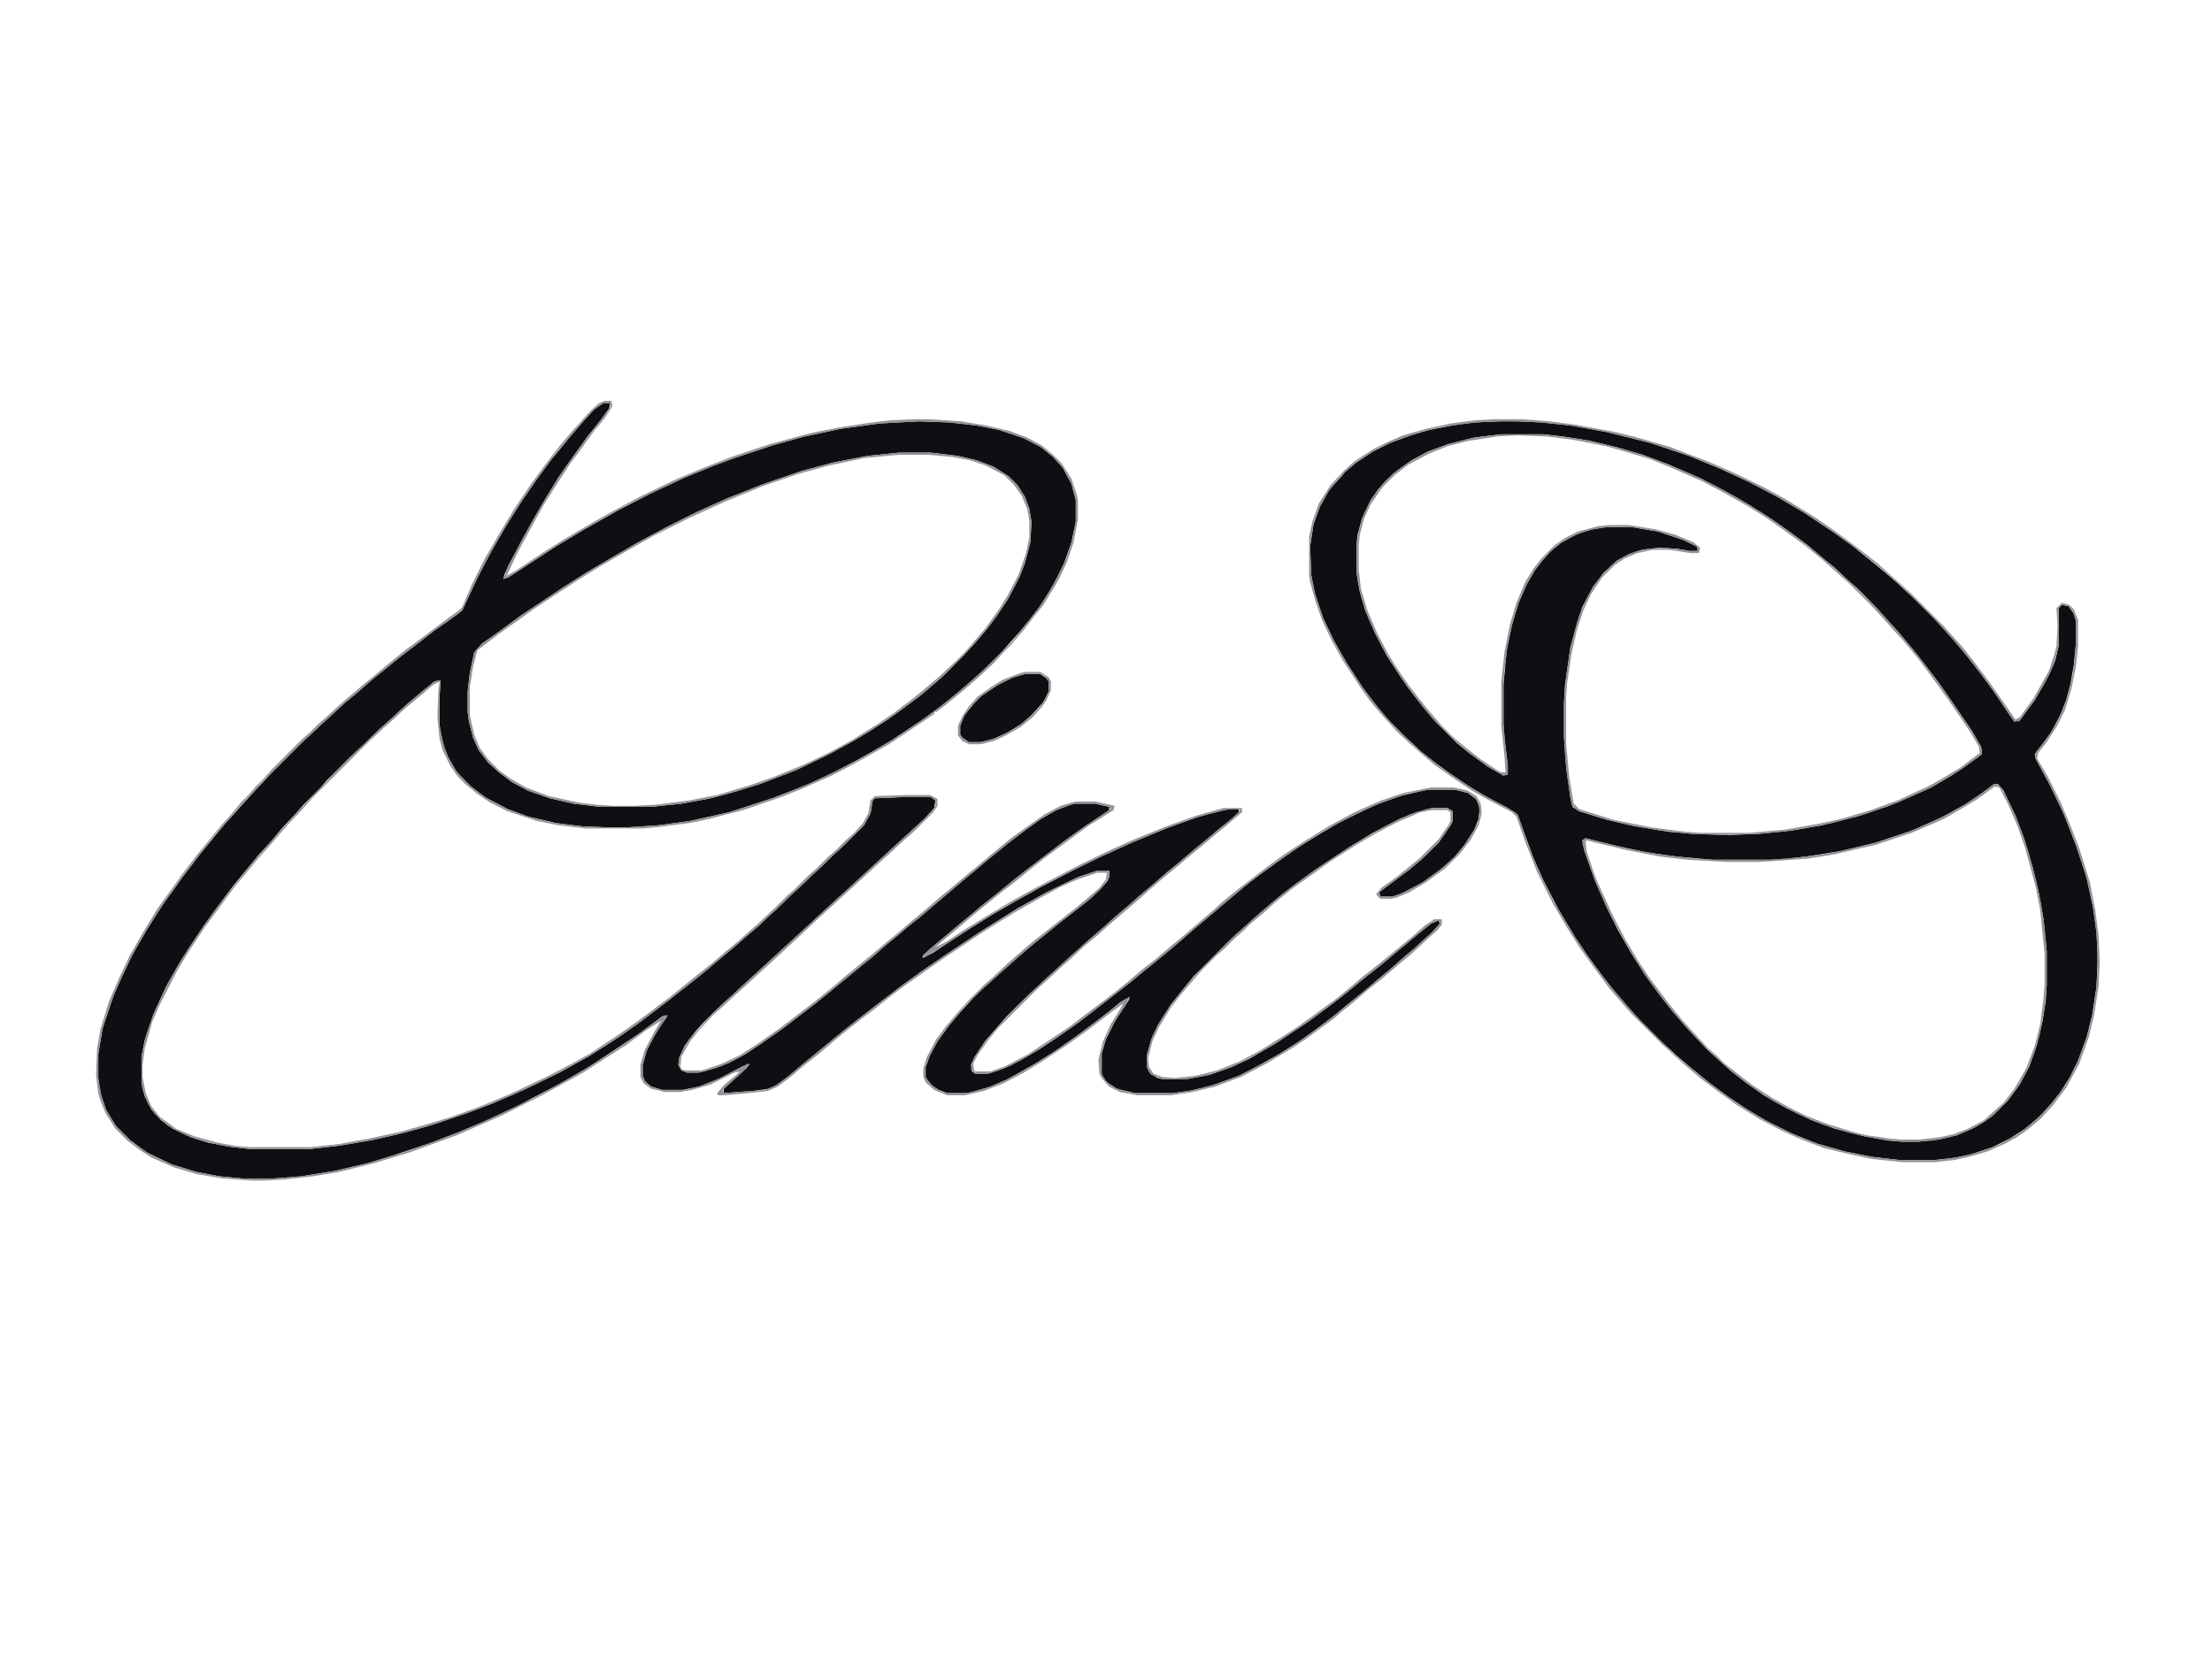 <svg xmlns="http://www.w3.org/2000/svg" height="2048" width="2732" viewBox="0 0 2048 1535" version="1.1">
<path fill="#FEFFFF" d="m0 0h2048v1535h-2048z" transform="translate(0)"></path>
<path fill="#FEFFFF" d="m0 0h17l22 1 28 3 33 6 40 10 36 12 29 12 26 12 25 13 27 16 27 18 18 13 16 13 11 9 14 12 15 14 24 24 7 8 9 10 9 11 14 18 13 18 12 18 5 7 5-1 14-19 13-23 6-14 3-13v-35l3-3 6 1 5 7 2 7v21l-2 20-3 17-4 15-5 13-9 17-8 11-7 9 1 5 13 24 13 27 12 31 9 28 6 28 3 22 1 19v12l-1 20-4 26-5 20-8 22-8 16-9 14-8 10-11 12-13 11-14 9-16 8-21 7-15 3-18 2h-32l-26-3-25-5-25-7-25-10-24-12-18-11-15-10-19-14-16-13-14-12-13-12-26-26-7-8-11-13-11-14-14-19-12-18-15-25-14-27-9-20-11-30-4-11-9-6-21-11-18-11-16-11-11-8-14-11-15-14-17-17-9-11-13-17-15-23-12-21-10-21-8-24-3-16-1-26 3-20 6-17 9-16 11-12 4-5 10-8 15-10 16-8 19-7 17-5 26-5 17-2z" transform="translate(1388,390)"></path>
<path fill="#0F0E13" d="m0 0h6l-1 5-8 11-12 15-13 18-14 20-11 18-10 17-10 18-15 28-4 9-1 4 7-3 26-17 17-11 25-15 32-18 29-15 32-15 27-11 19-7 36-12 29-8 33-7 36-5 37-2 28 1 26 3 20 4 24 8 15 8 11 9 9 10 8 15 4 15v20l-4 19-7 20-10 20-12 19-10 13-9 11-9 10-7 8-19 19-8 7-15 13-14 11-16 12-30 20-17 10-16 9-23 12-24 11-31 12-40 13-36 8-29 4-31 2h-16l-24-1-24-3-26-6-19-7-21-11-13-10-13-13-8-14-4-10-3-13-1-7v-26l1-15-6 1-13 11-11 9-13 12-8 7-15 14-10 10-8 7-21 21-7 8-15 15-7 8-14 15-9 11-12 13-9 11-14 17-15 20-13 18-14 21-11 18-9 16-12 26-8 24-3 15v25l3 12 6 12 9 10 11 8 17 8 16 5 22 4 18 2h52l27-3 30-5 27-6 26-7 36-12 24-9 30-13 33-16 27-15 19-12 12-8 17-12 13-10 12-9 15-12 14-11 13-11 11-9 28-24 12-11 17-16 9-9 8-7 10-10 8-7 12-12 8-7 17-17 6-11 2-12 2-2 24-1h28l4 3-1 7-9 10-13 12-24 22-13 12-36 33-10 9-15 14-84 77-11 11-7 8-9 12-5 11-1 7 3 5 5 2h11l15-4 13-5 15-8 15-10 20-14 13-10 17-13 17-14 22-18 17-14 10-9 10-8 14-12 9-7 14-12 39-33 11-9 16-13 16-12 14-10 14-8 13-5 4-1h19l13 3v3l-24 16-18 13-21 16-13 10-14 11-16 13-10 8-17 14-13 11-11 9-15 13-1 3 10-5 15-10 20-13 21-13 19-11 25-14 29-15 22-11 33-15 34-14 28-10 23-6 6-1h8v3l-10 9-10 8-13 11-10 8-13 11-11 9-15 13-28 24-10 9-8 7-14 12-13 12-8 7-24 22-16 15-12 12-7 8-13 15-10 15-3 7 1 6 3 2h12l15-5 16-8 17-10 15-10 20-14 13-10 36-28 13-11 9-7 13-11 11-9 10-9 11-9 15-13 11-9 13-11 13-10 18-13 17-12 21-13 17-10 16-8 19-9 22-8 21-5 6-1h24l12 3 8 6 3 8-1 10-4 10-9 14-9 11-12 11-18 13-21 11-7 2h-11l-1-4 17-13 11-8 15-13 12-12 11-16 2-4v-9l-5-3h-14l-15 4-15 6-25 13-23 14-30 20-18 13-13 10-13 11-14 12-14 13-8 7-33 33-9 11-12 15-12 19-6 13-4 14v12l3 6 7 4 4 1h23l21-4 20-7 17-8 24-14 30-20 19-14 13-10 17-14 14-11 11-9 14-12 11-9 15-12 7-3 1 3-7 8-14 13-11 9-11 10-11 9-15 13-14 11-13 11-20 15-14 10-19 12-16 9-21 11-25 9-21 5-15 2h-35l-17-4-9-6-4-5-1-3v-19l4-13 8-16 7-11 6-9 1-3-9 5-12 10-28 21-20 14-19 12-25 14-16 7-17 5-5 1h-18l-8-3-6-4-5-6-1-2v-9l4-11 7-13 11-15 11-13 11-12 9-9 8-7 13-12 8-7 14-12 11-9 16-13 13-10 14-11 12-11 6-7 2-4v-6h-11l-18 6-29 14-27 15-16 10-19 12-33 22-19 13-18 13-21 16-13 10-18 14-17 14-22 18-13 11-13 10-8 4-15 2-27 2v-4l13-12 8-7 3-4-6 2-23 12-18 7-15 3h-19l-10-3-6-5-2-5v-10l4-14 9-17 9-13 1-2-5 1-20 15-33 22-17 11-26 15-23 12-15 8-28 13-26 11-26 10-36 12-23 7-30 7-31 5-25 2h-30l-21-2-21-4-23-7-23-11-15-11-14-14-9-15-5-15-2-14v-22l4-24 10-30 8-18 10-21 14-24 14-22 8-11 10-14 16-21 9-11 14-17 10-11 7-8 11-12 15-16 34-34 8-7 8-8 8-7 11-10 11-9 10-9 11-9 16-13 17-13 18-14 20-14 5-4 14-30 13-25 14-24 14-22 13-19 14-19 18-22 12-14 11-12z" transform="translate(559,373)"></path>
<path fill="#FEFFFF" d="m0 0h30l25 3 17 4 16 6 14 9 8 8 7 11 4 11 2 12-1 19-5 19-5 13-11 21-10 15-9 12-11 13-11 12-19 19-8 7-13 11-16 12-14 10-17 11-15 9-22 12-31 15-34 13-26 8-19 5-27 5-29 3h-46l-25-3-22-5-20-7-15-8-12-9-10-9-9-12-5-11-4-16-1-8v-19l2-17 4-19 7-8 17-12 19-14 39-26 22-14 22-13 24-14 28-15 28-14 29-13 33-13 35-12 30-8 31-6z" transform="translate(832,419)"></path>
<path fill="#FEFFFF" d="m0 0 5 1 6 9 10 21 10 28 8 29 5 24 3 20 2 23v31l-2 22-4 22-5 18-8 19-8 14-11 14-13 13-14 9-13 6-12 4-16 3-13 1h-15l-20-2-28-6-26-8-21-9-25-13-18-12-16-12-14-12-9-9-8-7-15-16-13-15-13-17-13-18-13-21-9-16-12-23-9-20-10-27-4-13 1-4 2-1 41 10 28 5 34 4 15 1h53l25-2 29-4 33-7 24-7 25-9 26-12 23-13 11-8z" transform="translate(1846,726)"></path>
<path fill="#0F0E13" d="m0 0h17l22 1 28 3 33 6 40 10 36 12 29 12 26 12 25 13 27 16 27 18 18 13 16 13 11 9 14 12 15 14 24 24 7 8 9 10 9 11 14 18 13 18 12 18 5 7 5-1 14-19 13-23 6-14 3-13v-35l3-3 6 1 5 7 2 7v21l-2 20-3 17-4 15-5 13-9 17-8 11-7 9 1 5 13 24 13 27 12 31 9 28 6 28 3 22 1 19v12l-1 20-4 26-5 20-8 22-8 16-9 14-8 10-11 12-13 11-14 9-16 8-21 7-15 3-18 2h-32l-26-3-25-5-25-7-25-10-24-12-18-11-15-10-19-14-16-13-14-12-13-12-26-26-7-8-11-13-11-14-14-19-12-18-15-25-14-27-9-20-11-30-4-11-9-6-21-11-18-11-16-11-11-8-14-11-15-14-17-17-9-11-13-17-15-23-12-21-10-21-8-24-3-16-1-26 3-20 6-17 9-16 11-12 4-5 10-8 15-10 16-8 19-7 17-5 26-5 17-2zm2 12-25 3-24 6-19 7-15 8-14 10-10 9-7 8-7 10-8 17-4 15-1 8v27l3 18 5 17 9 21 11 21 13 20 10 14 11 14 12 14 19 19 11 9 18 13 14 8 4-1v-9l-3-24-1-14v-36l3-32 5-24 6-20 8-18 7-12 7-9 8-9 10-8 15-8 13-4 13-2h24l24 4 24 8 12 6 1 4h-8l-11-2-17-1-16 2-12 4-11 6-12 11-10 13-10 19-5 15-6 22-5 35-1 17v31l2 28 4 29 2 8 6 4 26 8 26 6 31 5 22 2 34 1 27-1 30-3 29-5 32-8 30-10 19-8 20-9 17-10 11-7 18-13 1-1-1-7-8-14-15-22-16-23-13-17-11-14-11-13-9-10-7-8-15-16-9-9-8-7-14-13-11-9-13-11-16-12-17-12-22-14-21-12-23-12-30-13-24-9-24-7-25-6-25-4-18-2zm456 324-12 9-15 10-22 12-27 12-33 11-33 8-32 5-18 2-15 1h-53l-34-3-28-4-28-6-28-7-3 2 2 10 10 28 11 25 10 20 12 21 14 22 14 19 8 10 11 13 7 8 16 17 12 11 10 9 14 11 17 12 21 12 23 11 22 8 27 7 23 4 12 1h15l19-2 17-4 16-7 10-6 9-7 12-12 11-15 9-17 7-20 5-21 3-19 1-15v-31l-3-30-4-23-6-25-8-27-8-21-11-23-5-6z" transform="translate(1388,390)"></path>
<path fill="#949496" d="m0 0h6l1 5-7 11-10 12-13 18-9 12-13 20-12 19-11 20-12 22-11 23 9-5 24-16 19-12 22-13 21-12 28-15 31-15 26-11 28-11 36-12 37-10 25-5 32-5 18-2 22-1h12l31 2 24 4 21 5 16 6 13 7 10 8 9 9 9 14 5 15 1 6v17l-4 21-6 18-8 17-14 23-8 10-10 13-12 14-8 8-7 8-15 14-15 13-16 13-8 6h-2v2l-42 28-32 18-21 11-27 12-20 8-35 12-35 9-15 3-32 4-11 1h-52l-26-3-20-4-27-9-16-8-12-8-11-9-7-7-7-10-7-14-3-11-2-20 1-26 1-7-6 3-14 12-11 9-14 13-8 7-16 15-49 49-7 8-15 16-7 8-13 15-9 10-9 11-11 13-28 38-14 21-11 18-17 33-7 16-7 25-2 15v11l3 15 5 12 8 10 15 11 17 7 22 6 17 3 11 1h58l27-3 27-5 28-6 25-7 23-7 25-9 29-12 34-16 23-12 18-10 27-18 17-12 28-21 10-8 16-13 14-11 14-12 11-9 10-9 8-7 16-15 10-10 8-7 12-12 8-7 10-10 8-7 9-9 8-7 8-9 5-9 2-12 4-4 30-1h21l6 3 1 1v6l-4 6-18 18-8 7-13 12-10 9-24 22-10 9-13 12-10 9-17 16-15 14-13 12-10 9-12 11-10 9-13 12-8 7-13 14-8 10-8 14-1 9 1 3 4 1h15l18-6 17-8 17-11 20-14 34-26 16-13 14-12 10-8 11-9 13-11 11-9 14-12 11-9 15-13 11-9 13-11 11-9 13-11 17-14 14-10 17-12 15-8 14-4h18l18 4-1 4-24 15-38 28-14 11-16 13-13 10-16 13-11 9-14 12-11 9-8 7 10-5 15-10 21-13 25-15 20-11 19-10 23-12 29-14 20-9 32-13 28-10 25-7h17v4l-13 11-11 9-13 11-11 9-13 11-11 9-14 12-10 9-28 24-10 9-11 9-14 13-8 7-13 12-10 9-36 36-9 11-10 14-4 8 1 6 1 1h14l14-5 21-11 39-26 13-10 16-12 13-10 10-8 14-12 13-10 14-12 11-9 28-24 10-9 11-9 13-10 17-13 15-11 20-13 21-13 24-13 25-11 21-7 25-5h21l13 3 8 5 4 7 1 9-3 11-7 13-10 13-14 14-18 13-15 9-12 5-5 1h-10l-4-4 5-6 14-10 11-9 10-8 18-18 9-13 2-4v-8l-3-2h-14l-11 2-21 9-21 11-17 10-25 16-18 13-17 12-16 13-11 10-11 9-7 7-8 7-9 9-8 7-13 13-7 8-12 14-10 13-11 18-6 13-4 16 1 8 4 6 8 3 12 1 19-2 20-5 20-8 19-10 21-13 14-9 18-13 19-14 11-9 13-11 14-11 16-13 17-14 10-9 9-6h7v5l-5 6-8 7-15 14-11 9-15 13-14 11-14 12-10 8-8 7-11 8-15 11-12 8-25 15-23 12-24 9-21 5-20 3h-31l-16-3-10-5-7-8-2-4-1-13 4-16 7-16 10-16 2-4-11 8-21 16-18 13-24 16-18 11-19 10-18 7-18 4h-16l-12-5-8-7-2-5v-8l3-10 9-17 9-12 11-13 11-12 13-13 8-7 15-14 8-7 14-12 42-33 13-11 7-6 6-8 1-6h-9l-18 6-16 7-22 12-21 12-13 8-16 10-39 26-34 24-12 9-15 12-12 9-14 11-11 9-14 12-14 11-13 11-12 9-9 4-18 2-22 2h-6l-1-2 7-8 11-9 3-3-5 1-22 11-17 5-12 2h-13l-13-3-7-5-3-6v-11l4-14 9-17 6-10-14 9-19 14-22 14-17 11-20 11-22 12-34 17-41 18-44 16-33 10-32 8-24 4-27 3-18 1h-12l-27-2-24-4-20-6-21-9-11-7-12-9-11-11-9-14-5-12-2-7-2-17 1-25 3-17 8-26 10-23 9-19 12-21 14-23 13-18 10-14 13-17 14-17 9-11 9-10 9-11 7-7 7-8 8-8 7-8 27-27 8-7 8-8 8-7 11-10 8-7 13-11 11-9 13-11 16-13 19-14 20-15 11-8 3-3 9-21 12-24 14-24 12-20 16-24 14-19 13-17 11-13 18-20 8-7zm-1 2-10 7-12 13-9 11-12 14-12 16-13 18-10 15-15 24-14 25-12 23-12 26-13 10-13 9-13 10-17 13-17 14-10 8-15 13-11 9-16 15-8 7-8 8-8 7-37 37-7 8-7 7-7 8-13 15-12 14-11 14-14 18-13 18-14 21-13 21-13 24-11 24-9 25-4 15-3 19v22l3 17 5 14 9 14 15 15 15 10 21 10 23 7 21 4 21 2h30l25-2 31-5 30-7 33-10 40-14 29-12 28-13 23-11 22-12 25-14 22-14 25-17 28-20h3l-7 11-8 13-5 11-3 11v10l3 6 5 4 10 3h19l15-3 20-8 25-13h2l-7 8-11 10-7 6 1 3 38-3 10-4 11-8 13-11 11-9 17-14 11-9 18-14 14-11 21-16 18-13 22-15 33-22 19-12 20-12 25-14 27-13 18-6h11v6l-6 9-10 10-28 22-16 13-10 8-14 12-10 9-8 7-10 9-13 12-9 9-18 22-10 15-7 15-1 4v9l4 6 6 5 6 3 4 1h18l19-5 17-7 24-13 19-12 20-14 19-14 14-11 13-10 6-3-4 8-7 10-9 16-5 13-1 5v19l4 7 8 6 13 4 6 1h35l20-3 22-6 21-8 27-14 21-13 16-11 21-16 11-9 16-13 13-11 11-9 10-9 11-9 13-12 8-7 6-7-1-3-7 3-11 9-13 11-11 9-12 10-14 11-17 14-17 13-16 12-33 22-21 12-16 8-12 5-16 5-17 3h-23l-10-4-3-4-1-3v-12l5-17 9-17 12-17 13-16 12-13 31-31 8-7 10-9 15-13 11-9 16-12 14-10 27-18 18-11 21-12 21-10 16-5 5-1h14l5 3v9l-7 12-9 11-13 13-11 9-13 10-15 11 1 4h11l11-4 17-9 15-11 13-11 9-10 10-15 4-8 2-8-1-10-4-6-6-4-12-3h-24l-20 4-24 8-18 8-16 8-17 9-16 10-21 14-18 13-16 12-17 14-15 13-11 9-30 26-11 9-16 13-11 9-36 28-16 12-16 11-20 13-21 12-15 6-7 2h-12l-4-4 1-7 7-12 8-10 11-13 15-16 12-12 8-7 7-7 8-7 14-13 8-7 10-9 14-12 11-10 11-9 11-10 11-9 15-13 11-9 14-12 11-9 13-11 14-11 4-5-1-1h-8l-18 4-20 6-24 9-31 13-24 11-29 14-22 11-23 13-20 11-26 16-26 17-19 12h-3l5-6 11-9 14-12 11-9 13-11 14-11 17-14 26-20 21-16 17-12 18-12 7-5-1-2-13-3h-19l-15 5-13 7-17 12-18 14-16 13-13 11-11 9-14 12-13 11-14 12-9 7-13 11-11 9-10 9-10 8-34 28-17 13-14 11-15 11-22 15-13 8-15 7-16 5-5 1h-11l-6-3-2-6 3-10 7-12 11-12 7-8 13-13 8-7 15-14 10-9 13-12 36-33 26-24 10-9 13-12 24-22 13-12 24-22 5-7v-5l-4-3h-28l-24 1-2 2-2 12-6 11-23 23-8 7-12 12-8 7-10 10-8 7-12 12-8 7-8 8-11 9-11 10-11 9-14 12-20 16-18 14-13 10-16 12-19 13-22 14-23 13-27 14-24 11-37 15-35 12-29 8-26 6-28 5-25 3-9 1h-52l-25-3-18-4-18-6-17-9-12-11-6-9-5-13-1-6v-25l4-19 7-20 13-28 13-23 18-27 12-17 16-21 13-16 9-11 9-10 9-11 14-15 7-8 15-16 12-12 7-8 21-21 8-7 13-13 8-7 13-12 8-7 13-11 11-8h4l-1 15v26l3 16 4 12 7 13 9 10 8 8 13 9 19 10 19 7 26 6 24 3 24 1h16l31-2 29-4 36-8 46-15 34-14 35-17 21-12 20-12 22-15 19-14 11-9 13-11 8-7 13-12 17-17 7-8 9-11 10-13 10-15 9-16 8-17 6-18 3-16v-20l-4-15-8-15-12-13-10-7-16-8-21-7-20-4-26-3-28-1-37 2-36 5-37 8-28 8-36 12-16 6-29 12-30 14-22 11-20 11-21 12-28 17-15 10-26 17-4 1 4-11 14-27 13-23 10-17 16-25 11-15 8-11 11-14 10-13 2-3v-4z" transform="translate(560,371)"></path>
<path fill="#949496" d="m0 0h25l26 2 23 3 38 7 20 5 31 9 18 7 16 6 23 10 27 13 22 12 26 16 12 8 18 13 16 12 14 11 12 11 8 7 10 9 31 31 7 8 10 11 11 14 15 20 16 23 7 10 4-2 13-18 14-25 5-15 2-8 1-19-1-16 5-5 7 2 4 4 4 10v24l-2 19-4 20-6 20-8 16-9 14-8 10-1 5 10 17 12 24 10 24 7 18 10 32 5 26 3 23 1 25-1 22-4 26-5 21-9 25-12 22-12 16-12 13-12 10-10 7-11 6-16 7-17 5-14 3-18 2h-29l-29-3-23-5-21-5-21-8-18-8-21-11-21-13-18-13-16-12-13-11-10-9-12-11-29-29-7-8-13-15-14-19-13-18-12-19-13-22-15-30-11-28-8-23-4-4-23-12-14-8-15-10-20-14-14-12-8-7-13-12-7-8-10-11-9-11-7-10-17-26-10-18-9-19-6-17-5-18-1-6v-36l3-14 6-17 11-17 12-13 10-9 17-11 14-7 14-6 21-6 23-5 23-3zm4 2-22 1-29 4-22 5-23 8-16 7-19 12-9 8-5 4-9 11-4 5-9 16-5 15-3 20 1 26 4 19 7 21 12 25 13 22 15 22 11 14 12 14 22 22 11 9 14 11 30 20 23 13 15 8 3 4 10 29 11 26 13 26 16 27 12 18 13 18 11 14 12 14 7 8 9 10 27 27 8 7 14 12 17 13 19 14 19 12 18 10 25 12 19 7 22 6 25 5 26 3h32l24-3 19-5 16-6 18-10 13-10 13-12 11-13 10-15 8-16 7-18 4-13 4-17 3-22 1-20v-12l-1-19-4-28-6-25-12-36-10-24-12-25-13-24 1-5 10-12 8-13 8-17 5-16 3-14 2-15 1-13v-21l-3-9-4-5-6-1-3 3v35l-4 16-8 17-10 17-15 20-5-1-10-15-14-20-13-17-8-10-11-13-9-10-11-12-25-25-8-7-14-12-17-14-16-12-20-14-17-11-22-13-28-15-23-11-37-15-33-11-40-10-33-6-28-3-22-1z" transform="translate(1384,388)"></path>
<path fill="#949496" d="m0 0h39l32 4 24 5 26 7 24 8 29 12 23 11 22 12 23 14 19 13 16 12 14 11 13 11 10 9 8 7 17 16 9 9 7 8 12 13 9 11 10 12 13 17 11 15 11 16 18 27 6 11v5l-16 12-14 9-17 10-31 14-31 11-30 8-26 5-20 3-22 2-35 1-26-1-29-3-29-5-28-7-21-7-5-5-4-26-2-20-1-17v-31l2-25 4-27 8-29 7-16 6-11 8-10 9-10 10-7 11-5 12-3 16-1 18 2 5 1h8l-1-4-12-6-24-8-24-4h-24l-17 3-13 5-14 8-11 10-9 11-8 13-7 15-7 21-5 22-3 24-1 14v36l3 32 1 6v9l-4 1-14-8-18-13-15-13-19-19-9-11-14-18-12-18-12-20-12-25-7-21-3-14-1-8v-27l3-16 4-12 8-15 10-13 9-9 14-10 16-9 18-7 22-6 20-3zm15 1-19 1-26 4-20 5-17 7-19 10-13 10-11 11-11 16-6 13-4 15-1 10v22l2 18 6 20 9 21 10 19 8 13 11 16 10 13 9 11 12 14 11 11 11 9 14 11 15 10 4 2h4l-1-14-3-29v-41l3-28 5-25 6-20 8-19 8-13 8-10 11-11 10-7 12-6 19-5 10-1h18l25 4 18 5 17 7 6 5-1 5h-8l-19-3h-16l-14 3-12 5-9 6-12 12-10 15-7 15-6 18-5 22-4 27-1 14v42l3 32 4 24 5 5 32 10 35 7 31 4 15 1h45l33-3 34-6 18-4 27-8 25-9 28-13 11-6 20-12 9-7 8-6-1-6-7-12-8-12-13-19-13-18-14-19-14-17-11-12-7-8-12-13-21-21-8-7-10-9-8-7-16-13-18-13-17-12-16-10-23-13-19-10-27-12-22-9-20-6-21-6-31-6-24-3z" transform="translate(1390,402)"></path>
<path fill="#0F0E13" d="m0 0h14l6 4 2 3v9l-5 10-11 12-9 8-13 8-13 6-12 3h-11l-6-4-2-3v-8l4-10 9-11 7-7 15-10 14-7z" transform="translate(949,624)"></path>
<path fill="#949496" d="m0 0h30l25 3 17 4 16 6 14 9 8 8 7 11 4 11 2 12-1 19-5 19-5 13-11 21-10 15-9 12-11 13-11 12-19 19-8 7-13 11-16 12-14 10-17 11-15 9-22 12-31 15-34 13-26 8-19 5-27 5-29 3h-46l-25-3-22-5-20-7-15-8-12-9-10-9-9-12-5-11-4-16-1-8v-19l2-17 4-19 7-8 17-12 19-14 39-26 22-14 22-13 24-14 28-15 28-14 29-13 33-13 35-12 30-8 31-6zm0 2-32 3-33 7-29 8-32 11-34 14-33 15-34 17-23 13-26 15-21 13-20 13-21 14-14 10-17 12-21 16-4 15-3 19v26l4 18 5 12 8 11 11 11 10 7 14 8 21 8 28 6 16 2 17 1h17l21-1 31-4 26-5 30-9 23-8 27-11 25-12 20-11 24-15 16-11 17-13 11-9 13-11 16-15 7-7 7-8 12-14 13-18 8-13 10-19 7-20 3-15v-15l-2-11-5-12-7-10-9-9-17-9-15-5-16-3-22-2z" transform="translate(832,419)"></path>
<path fill="#949496" d="m0 0 5 1 6 9 10 21 10 28 8 29 5 24 3 20 2 23v31l-2 22-4 22-5 18-8 19-8 14-11 14-13 13-14 9-13 6-12 4-16 3-13 1h-15l-20-2-28-6-26-8-21-9-25-13-18-12-16-12-14-12-9-9-8-7-15-16-13-15-13-17-13-18-13-21-9-16-12-23-9-20-10-27-4-13 1-4 2-1 41 10 28 5 34 4 15 1h53l25-2 29-4 33-7 24-7 25-9 26-12 23-13 11-8zm1 2-18 13-29 17-30 13-33 11-39 9-25 4-45 3h-29l-36-2-26-3-31-6-29-7-8-2-1 1 1 9 7 21 5 12 12 26 12 23 12 20 10 15 18 24 13 16 11 12 12 13 8 7 7 7 14 11 13 10 17 11 16 9 16 8 21 8 23 7 12 3 21 3 11 1h17l18-2 14-3 13-5 15-8 10-9 8-7 10-13 11-19 8-21 5-20 3-24 1-13v-28l-4-40-4-21-10-37-7-20-9-21-8-15z" transform="translate(1846,726)"></path>
<path fill="#949496" d="m0 0h13l8 5 2 4v8l-4 9-4 6-9 10-11 9-14 8-11 5-12 3h-11l-6-3-4-5v-9l4-9 6-9 8-9 14-10 10-6 16-6zm-1 2-13 4-14 7-14 10-9 9-7 10-3 8v8l4 5 4 2h11l15-4 17-9 12-9 11-11 7-11 1-3v-9l-4-5-4-2z" transform="translate(950,622)"></path>
</svg>
